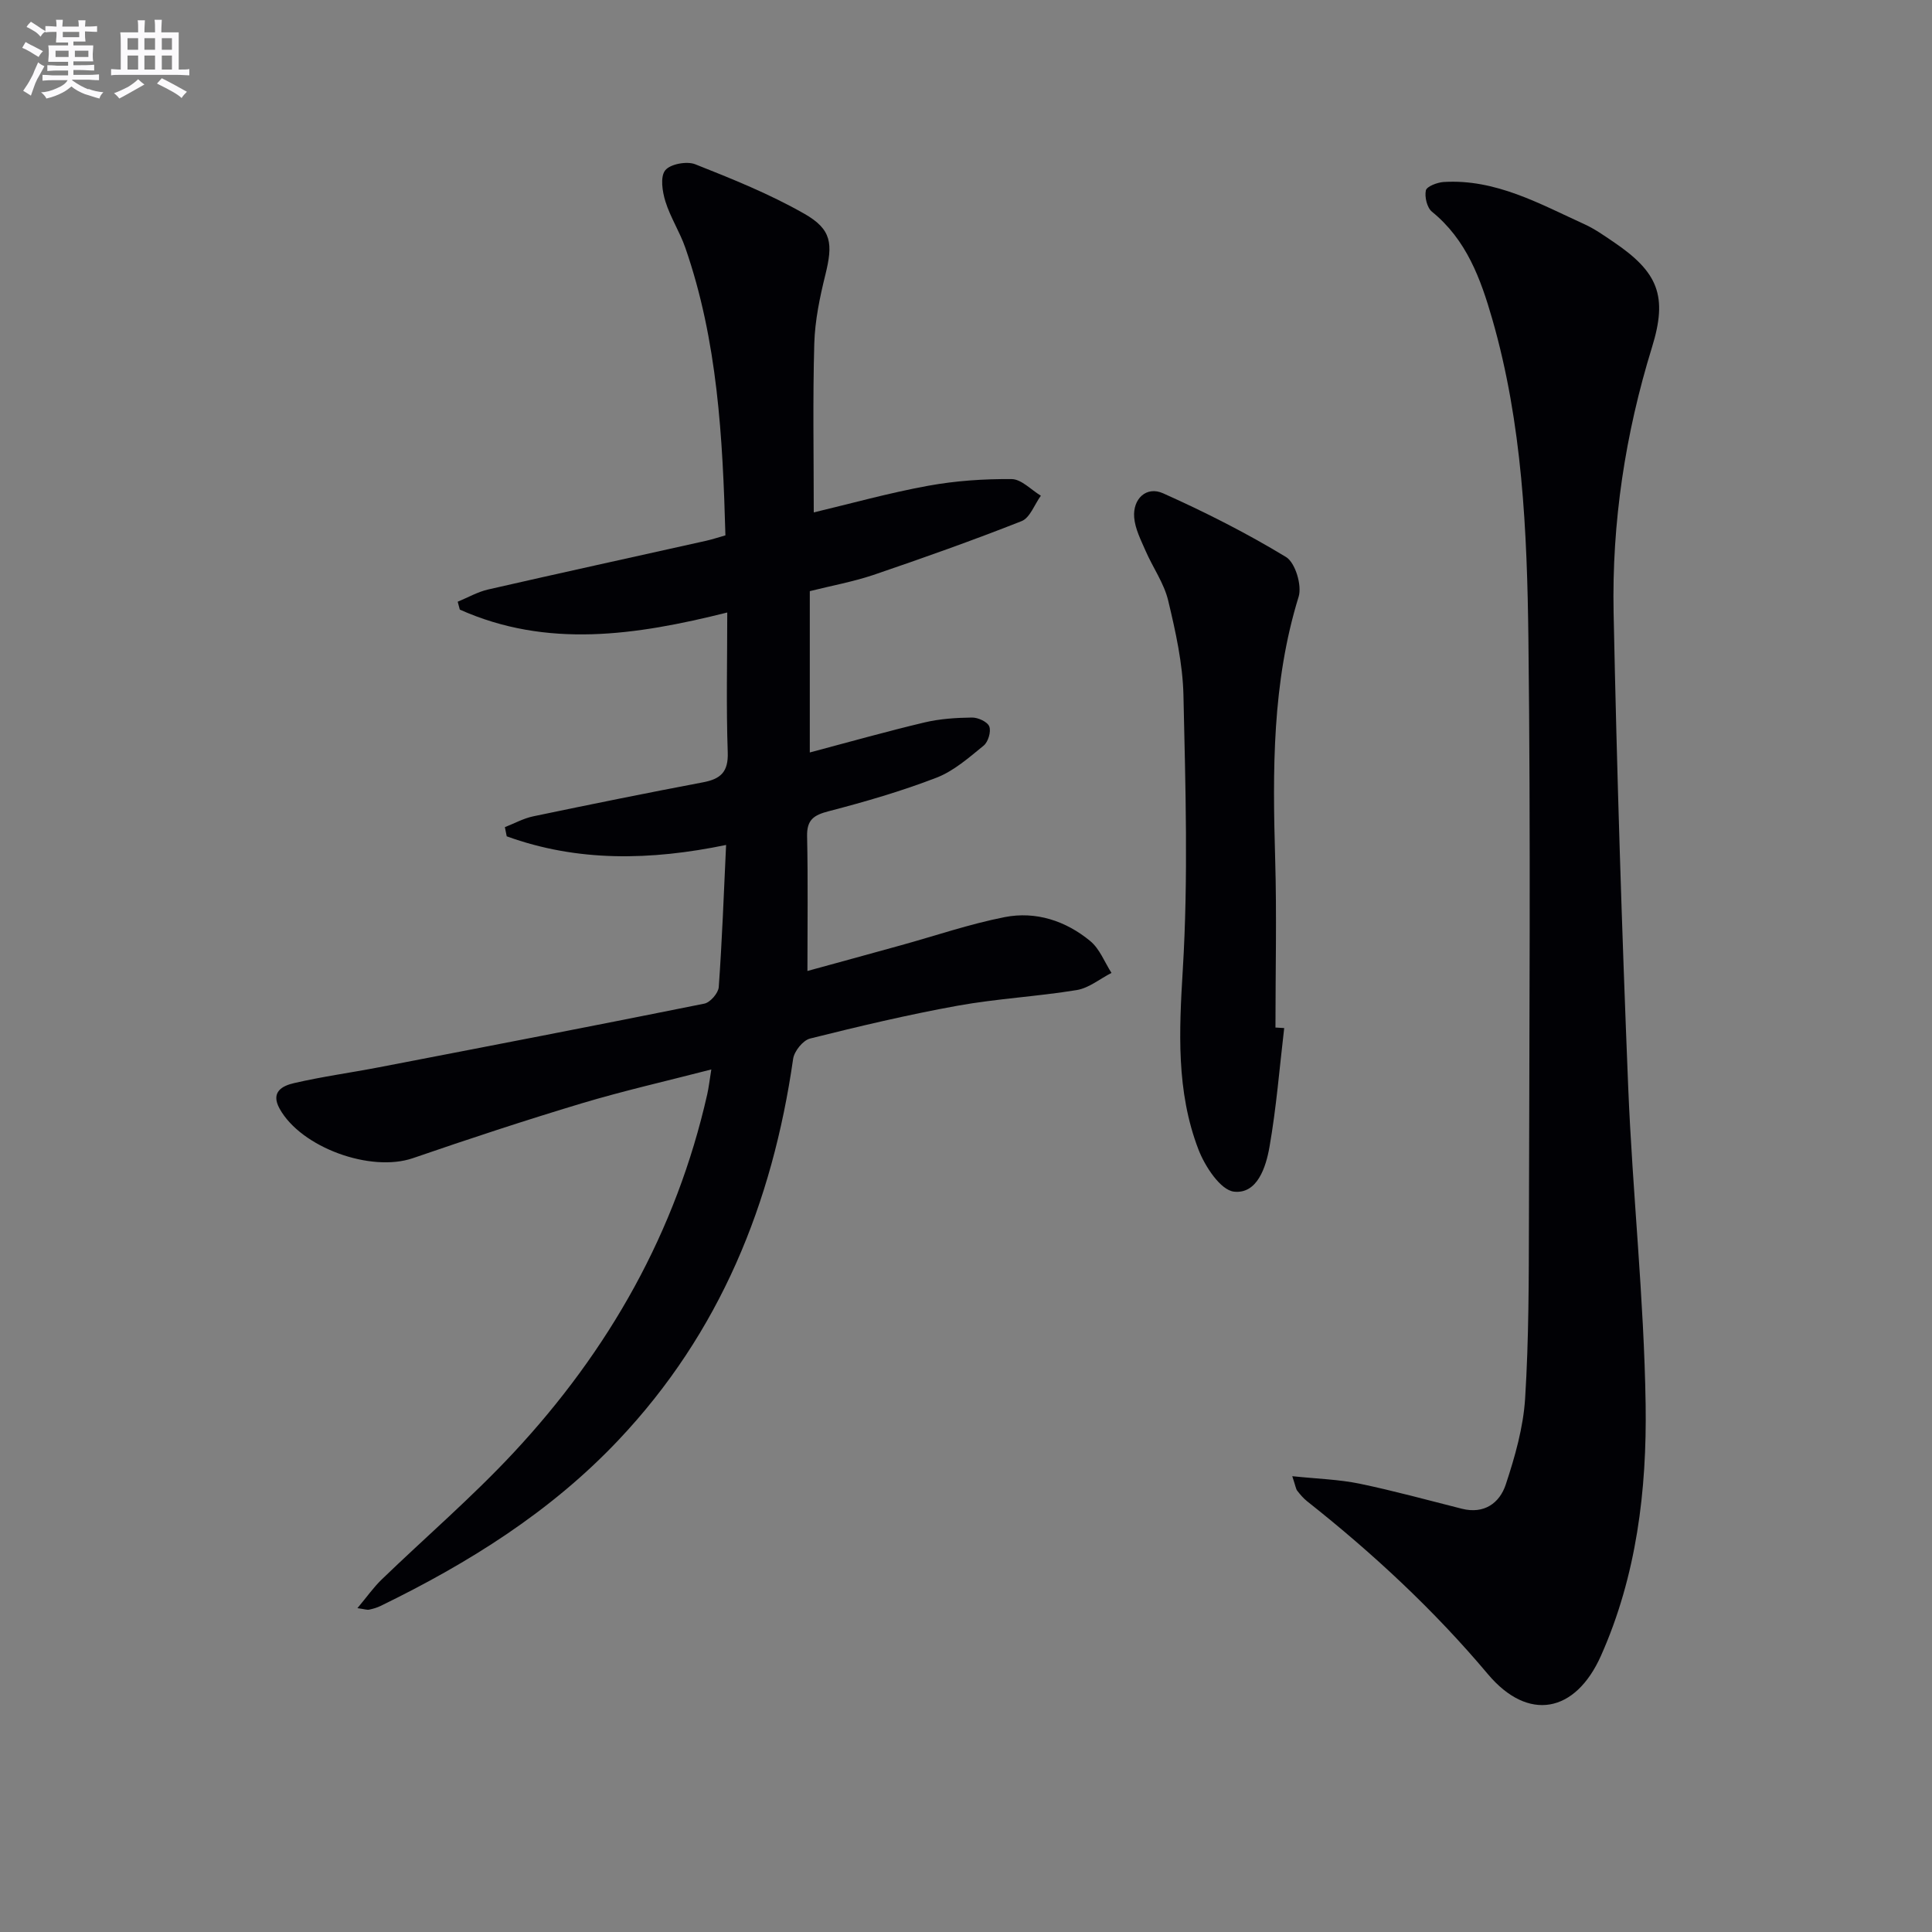 <svg enable-background="new 0 0 400 400" viewBox="0 0 400 400" xmlns="http://www.w3.org/2000/svg"><rect x="0" y="0" width="400" height="400" fill="#808080" stroke="none"/><g fill="#010105"><path d="m167.66 122.39v33.4c8.11-2.15 15.88-4.35 23.72-6.21 3.19-.76 6.56-.98 9.86-1.02 1.25-.02 3.21.88 3.58 1.85.41 1.05-.23 3.19-1.15 3.95-3.06 2.49-6.18 5.26-9.78 6.65-7.25 2.8-14.77 4.98-22.3 6.94-3.09.8-4.56 1.75-4.49 5.18.2 9.12.07 18.24.07 27.9 6.05-1.66 12.69-3.47 19.32-5.31 7.17-1.98 14.24-4.41 21.51-5.84 6.47-1.27 12.66.77 17.73 4.96 1.95 1.61 2.96 4.36 4.39 6.59-2.39 1.22-4.66 3.13-7.18 3.55-8.18 1.34-16.52 1.77-24.67 3.24-10.27 1.86-20.44 4.27-30.56 6.8-1.47.37-3.27 2.62-3.5 4.2-4.29 29.89-15.15 56.71-36.16 78.93-14.05 14.87-31.05 25.48-49.27 34.35-.74.36-1.55.59-2.36.76-.43.09-.91-.1-2.42-.31 1.95-2.32 3.32-4.28 5.01-5.92 9.1-8.78 18.73-17.05 27.33-26.28 19.75-21.18 33.64-45.7 40.08-74.16.32-1.42.48-2.88.85-5.17-9.32 2.41-18.14 4.41-26.79 7-11.74 3.53-23.39 7.37-34.98 11.36-8.74 3.01-23.13-2.18-27.6-10.22-1.96-3.52.62-4.77 2.97-5.31 5.8-1.35 11.73-2.15 17.59-3.28 22.47-4.33 44.94-8.66 67.37-13.18 1.21-.24 2.89-2.18 2.98-3.42.69-9.59 1.04-19.21 1.52-29.43-15.65 3.23-30.74 3.54-45.42-1.79-.13-.63-.25-1.27-.38-1.9 1.96-.76 3.85-1.82 5.88-2.24 11.69-2.44 23.4-4.82 35.14-7.04 3.65-.69 5.27-2.14 5.12-6.21-.33-9.44-.1-18.9-.1-28.95-18.97 4.75-37.35 7.46-55.37-.6-.15-.54-.29-1.09-.44-1.63 2.09-.86 4.12-2.03 6.29-2.53 15.04-3.44 30.11-6.73 45.16-10.09 1.28-.29 2.53-.71 3.98-1.12-.56-20.27-1.62-40.3-8.3-59.54-1.14-3.28-3.09-6.28-4.12-9.58-.64-2.05-1.11-5.11-.05-6.45 1.03-1.31 4.48-1.95 6.22-1.26 7.68 3.04 15.42 6.16 22.58 10.24 5.73 3.26 5.94 6.24 4.36 12.65-1.15 4.65-2.15 9.45-2.29 14.2-.33 11.57-.11 23.16-.11 34.99 7.59-1.81 15.55-4.03 23.65-5.51 5.68-1.04 11.54-1.44 17.32-1.39 2.03.02 4.03 2.23 6.05 3.44-1.31 1.8-2.24 4.56-3.98 5.26-10.15 4.01-20.46 7.66-30.79 11.18-4.18 1.39-8.6 2.2-13.07 3.32z"/><path d="m267.55 305.63c5.25.55 9.65.67 13.89 1.54 7.13 1.48 14.17 3.42 21.23 5.2 4.6 1.16 7.81-1.17 9.08-5.01 1.91-5.77 3.63-11.81 4.01-17.82.77-12.26.76-24.59.79-36.89.08-40.14.37-80.28-.11-120.42-.27-22.24-1.25-44.53-7.48-66.16-2.41-8.37-5.34-16.43-12.48-22.23-1.03-.83-1.56-3.06-1.27-4.42.18-.82 2.35-1.65 3.67-1.74 10.77-.66 19.87 4.51 29.2 8.76 2.1.96 4.03 2.33 5.95 3.63 9.3 6.28 11.28 11.21 8 21.82-5.54 17.94-8.33 36.3-7.95 55 .67 32.72 1.7 65.43 3.02 98.13.89 21.92 3.28 43.79 3.61 65.7.27 17.76-1.88 35.56-9.25 52.09-5.3 11.88-15.08 13.71-23.41 3.8-11.23-13.35-23.84-25.04-37.44-35.8-.77-.61-1.43-1.4-2.04-2.18-.27-.35-.32-.9-1.02-3z"/><path d="m265.88 212.85c-.97 8.22-1.62 16.49-3.05 24.63-.73 4.16-2.52 9.76-7.33 9.24-2.8-.3-6.05-5.25-7.39-8.77-4.61-12.03-3.99-24.51-3.22-37.28 1.14-18.85.55-37.82.13-56.73-.15-6.56-1.62-13.17-3.16-19.6-.86-3.61-3.19-6.85-4.69-10.32-.97-2.23-2.16-4.54-2.35-6.89-.31-3.88 2.55-6.54 5.98-5 8.72 3.9 17.29 8.24 25.45 13.19 1.92 1.16 3.34 5.87 2.62 8.22-5.51 17.81-5.39 35.98-4.86 54.29.34 11.63.06 23.27.06 34.91.59.05 1.2.08 1.81.11z"/></g><path d="m6.8 9.5c.6.3 1.3.7 2.1 1.1-.4.4-.7.8-.9 1.2-.7-.4-1.3-.8-1.8-1.1s-1.1-.6-1.6-.8c.2-.4.5-.8.7-1.2.4.2.8.5 1.5.8zm.9 6.9c-.3.6-.5 1.1-.7 1.7s-.4 1.1-.6 1.7c-.6-.4-1.1-.7-1.6-1 .7-1 1.2-1.8 1.5-2.4.3-.5.6-1.1.8-1.7.3-.6.5-1.2.8-1.8.3.3.8.6 1.3.8-.7 1.3-1.2 2.2-1.5 2.7zm.1-11c.4.3 1 .7 1.7 1.1-.5.2-.8.6-1.1 1.1-.5-.6-1-1-1.4-1.2s-.9-.6-1.5-.8c.2-.4.5-.7.9-1.1.5.3.9.6 1.4.9zm10.5 13c1 .4 2 .6 3.1.7-.4.4-.7.8-.8 1.3-.9-.2-1.9-.6-3-.9-1-.4-2-.9-2.8-1.6-.5.4-1.1.9-1.9 1.3s-1.9.9-3.3 1.2c-.1-.3-.5-.8-1.1-1.3 1 0 2.1-.3 3.2-.8 1.2-.5 1.9-1 2.3-1.7h-3.2c-.4 0-1 0-2 .1v-1.2c1 0 1.7.1 2 .1h3.3v-1h-2.3c-.2 0-.9 0-2 .1v-1.2c1.2 0 1.9.1 2 .1h2.3v-.8h-4.1c0-.7.1-1.2.1-1.6 0-.5 0-1.1-.1-1.8h4.1v-.6h-2.5c0-.6.1-1.1.1-1.6v-.6h-.5c-.4 0-1 0-1.8.1v-1.3c1.2 0 1.9.1 2.1.1h.2c0-.3 0-.8-.1-1.4h1.4c0 .6-.1 1-.1 1.4h3.4c0-.4 0-.8-.1-1.3h1.5c0 .4-.1.9-.1 1.3.7 0 1.5 0 2.5-.1v1.2c-1 0-1.8-.1-2.5-.1v.6c0 .3 0 .8.1 1.5h-2.5v.8h4.1c0 .7-.1 1.3-.1 1.8s0 1 .1 1.5h-4.1v.8h1.4c.8 0 1.8 0 2.9-.1v1.2c-1 0-1.9-.1-2.8-.1h-1.5v1h3.2c.3 0 1 0 2.1-.1v1.2c-1.1 0-1.8-.1-2.1-.1h-3.4l-.1.1c1.4 1 2.4 1.5 3.4 1.9zm-4.1-6.6v-1.3h-2.7v1.3zm2.2-4.1v-1.1h-3.4v1.1zm1.9 4.1v-1.3h-2.8v1.3z" fill="#fbfafc"/><path d="m37 6.7v2.3 5.4c1 0 1.8 0 2.2-.1v1.3c-.6 0-1.5-.1-2.5-.1h-11.9c-.7 0-1.3 0-1.8.1v-1.3c.5 0 1.1.1 2 .1v-5.2c0-1 0-1.8-.1-2.5h3.7c0-1.3 0-2.1-.1-2.5h1.5c0 .4-.1 1.3-.1 2.5h2.2c0-1.2 0-2.1-.1-2.6h1.5c0 .4-.1 1.3-.1 2.6zm-12.3 13.7c-.3-.4-.7-.8-1.1-1.1 1.1-.4 2.1-.9 2.9-1.3.8-.5 1.5-1 2.1-1.6.4.4.9.8 1.3 1.1-2.5 1.4-4.2 2.4-5.2 2.9zm3.9-10.1v-2.4h-2.2v2.4zm0 4.1v-2.9h-2.2v2.9zm3.5-4.1v-2.4h-2.2v2.4zm0 4.1v-2.9h-2.2v2.9zm.4 2.9 1-1.1c.6.3 1.4.7 2.5 1.3s2 1.1 2.7 1.5c-.4.4-.8.8-1.1 1.3-.8-.8-2.5-1.7-5.1-3zm3.1-7v-2.4h-2.1v2.4zm0 4.1v-2.9h-2.1v2.9z" fill="#fbfafc"/></svg>
